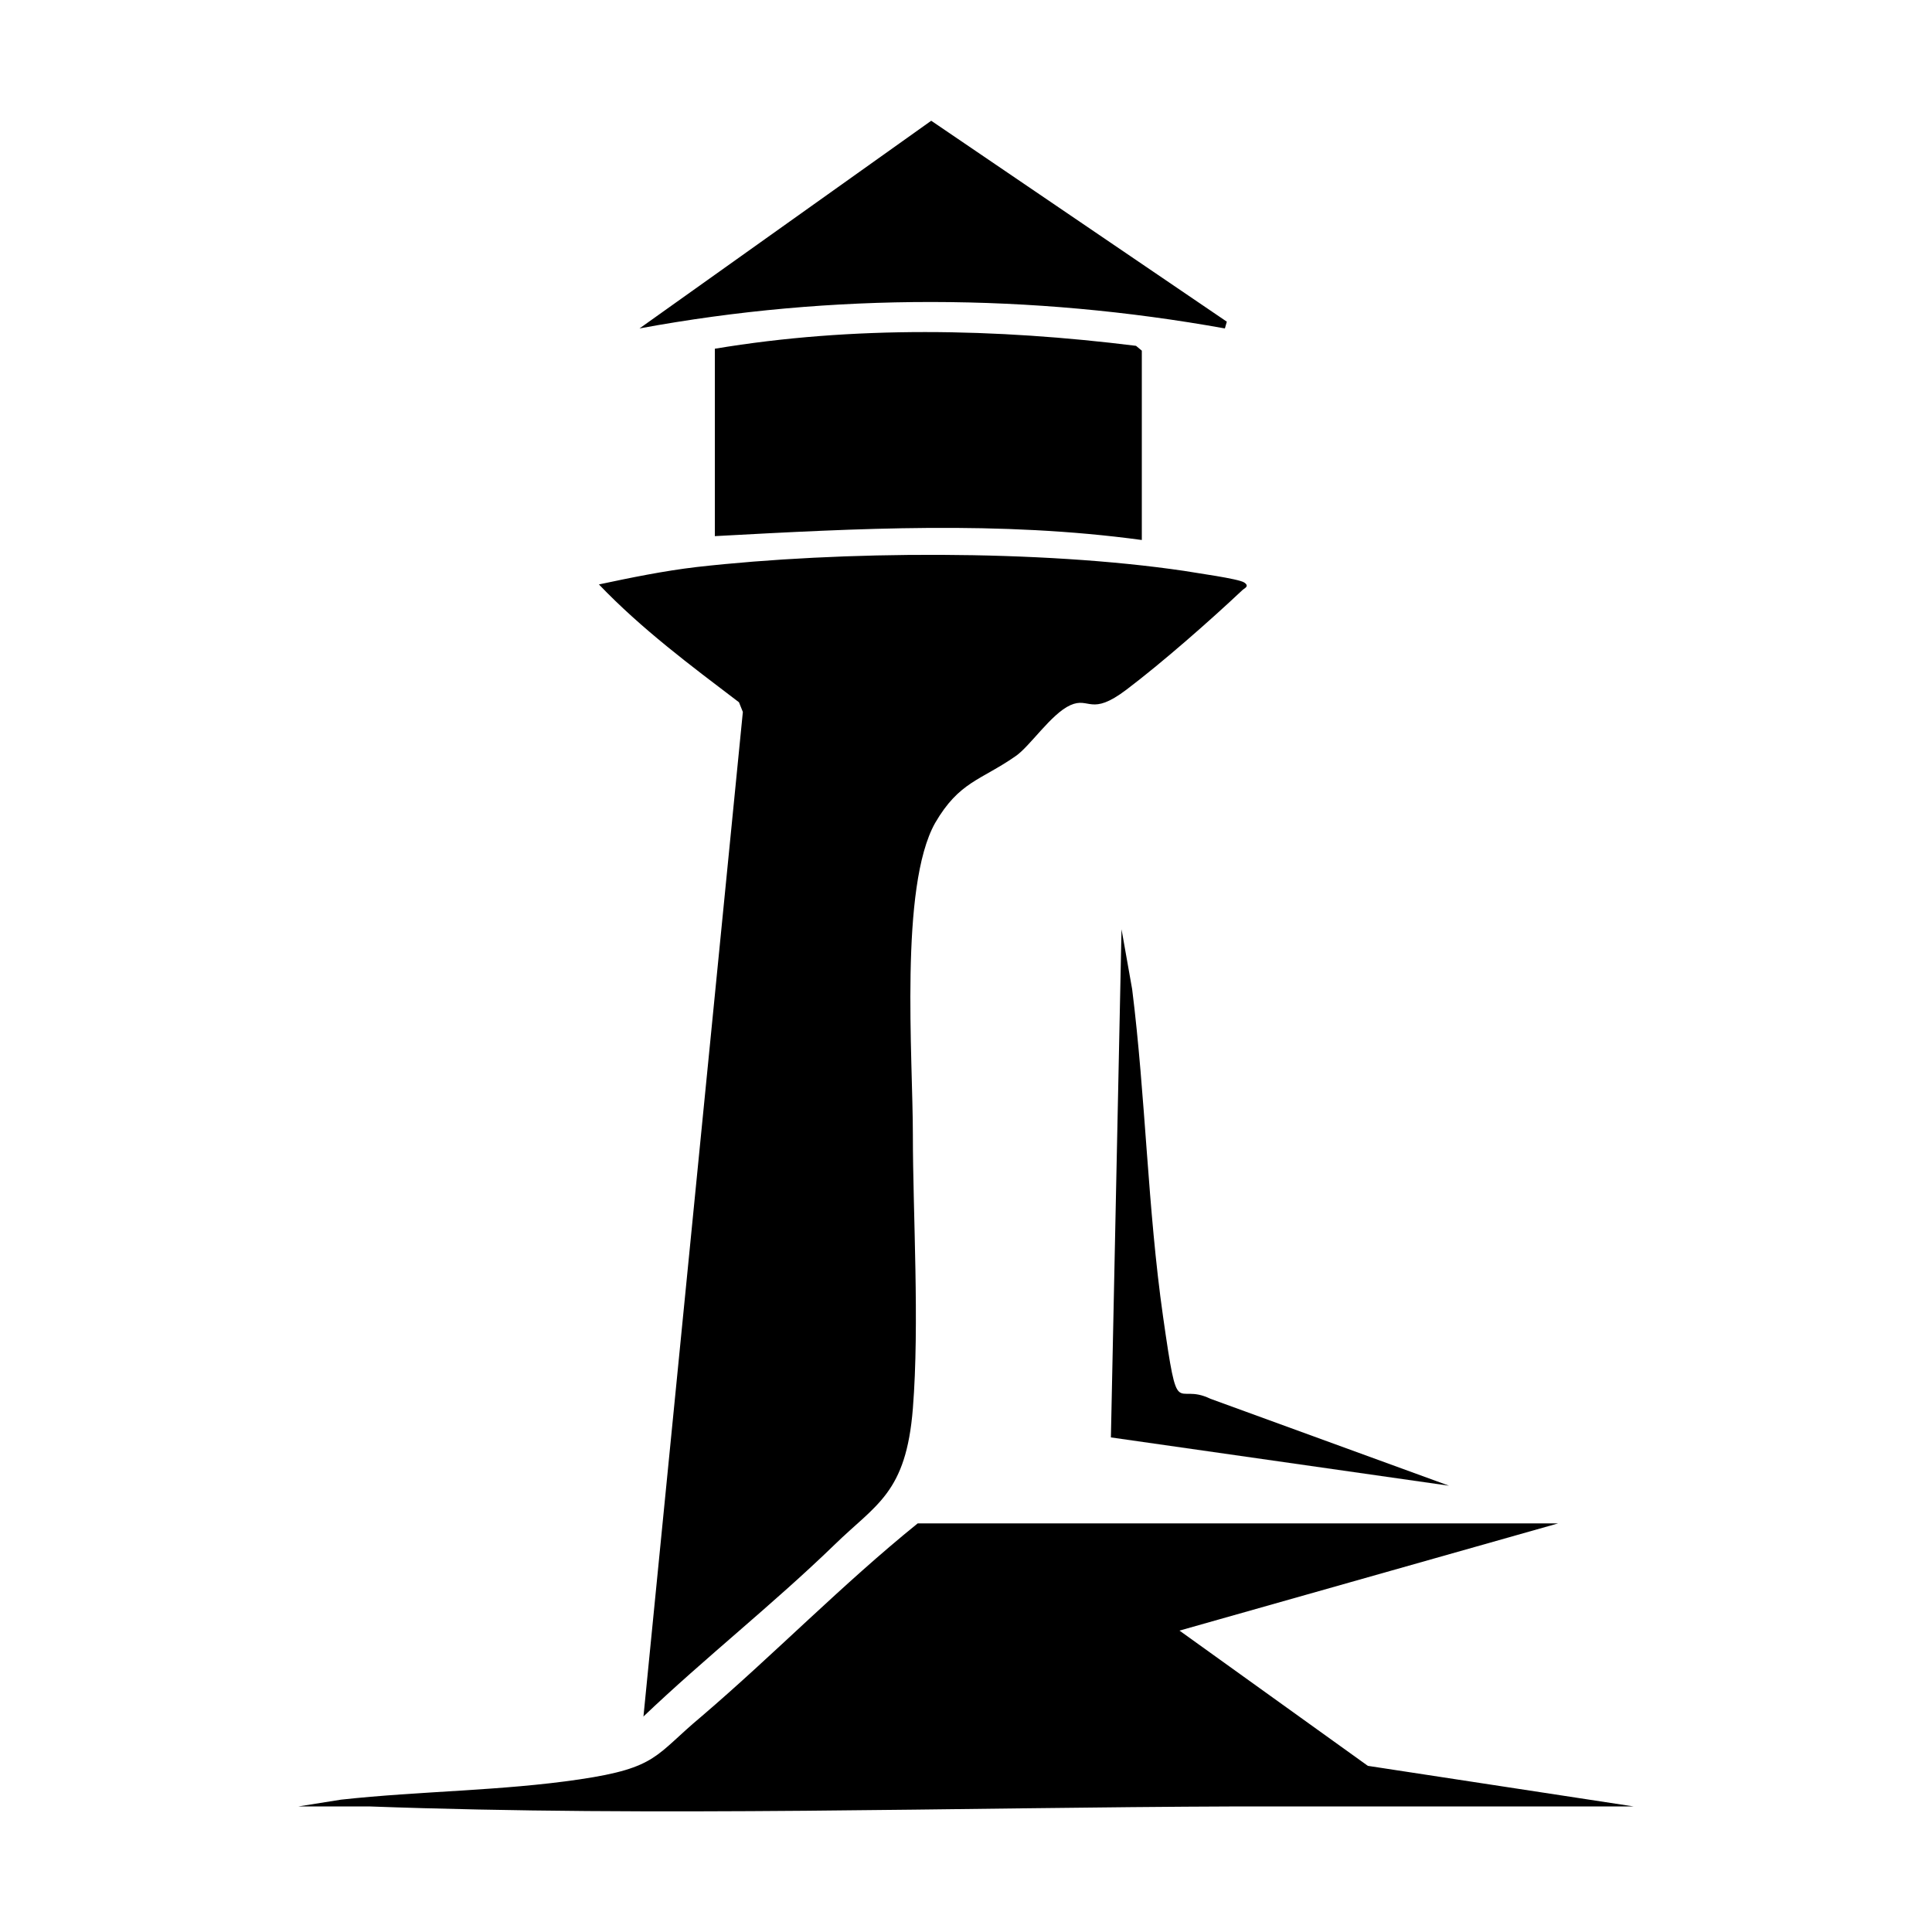 <?xml version="1.0" encoding="UTF-8"?>
<svg id="Layer_1" xmlns="http://www.w3.org/2000/svg" version="1.1" viewBox="0 0 200 200">
  <!-- Generator: Adobe Illustrator 29.2.1, SVG Export Plug-In . SVG Version: 2.1.0 Build 116)  -->
  <path d="M66.6,177.8l10.3-104.1-.4-1c-5-3.8-10.1-7.6-14.5-12.2,3.3-.7,6.7-1.4,10.1-1.8,15-1.7,35.6-1.8,50.5.4,1.1.2,5.6.8,6.2,1.2s0,.6-.2.8c-3.4,3.2-8.3,7.5-12,10.3s-3.8.7-5.8,1.6-4.2,4.3-5.7,5.3c-3.6,2.5-5.8,2.6-8.3,6.9-3.7,6.6-2.3,24.2-2.3,32.3s.7,19.5,0,28.3-3.8,9.9-8.1,14.1c-6.4,6.2-13.4,11.7-19.8,17.8Z"/>
  <path d="M161.3,157.7l-39.2,11.1,19.5,14,27.5,4.2c-13.6,0-27.2,0-40.8,0-29.8.1-60.1,1.1-90.1,0-2.4,0-4.8,0-7.3,0l4.4-.7c8.2-.9,16.6-.9,24.7-2.1s7.8-2.5,12.6-6.5c7.6-6.5,14.6-13.7,22.4-20h66.3Z"/>
  <path d="M118.2,55.9c-14.7-2-29.4-1.2-44.2-.4v-19.4c14.4-2.4,29.1-2.1,43.6-.3l.6.5v19.6Z"/>
  <path d="M127,33.3l-.2.7c-20-3.6-40.6-3.7-60.6,0l30.2-21.5,30.6,20.8Z"/>
  <path d="M150,153.8l-35-5,1.1-52.6,1.1,6.2c1.4,11.2,1.6,22.7,3.2,33.9s1.2,6.7,4.9,8.5l24.7,9Z"/>
</svg>
